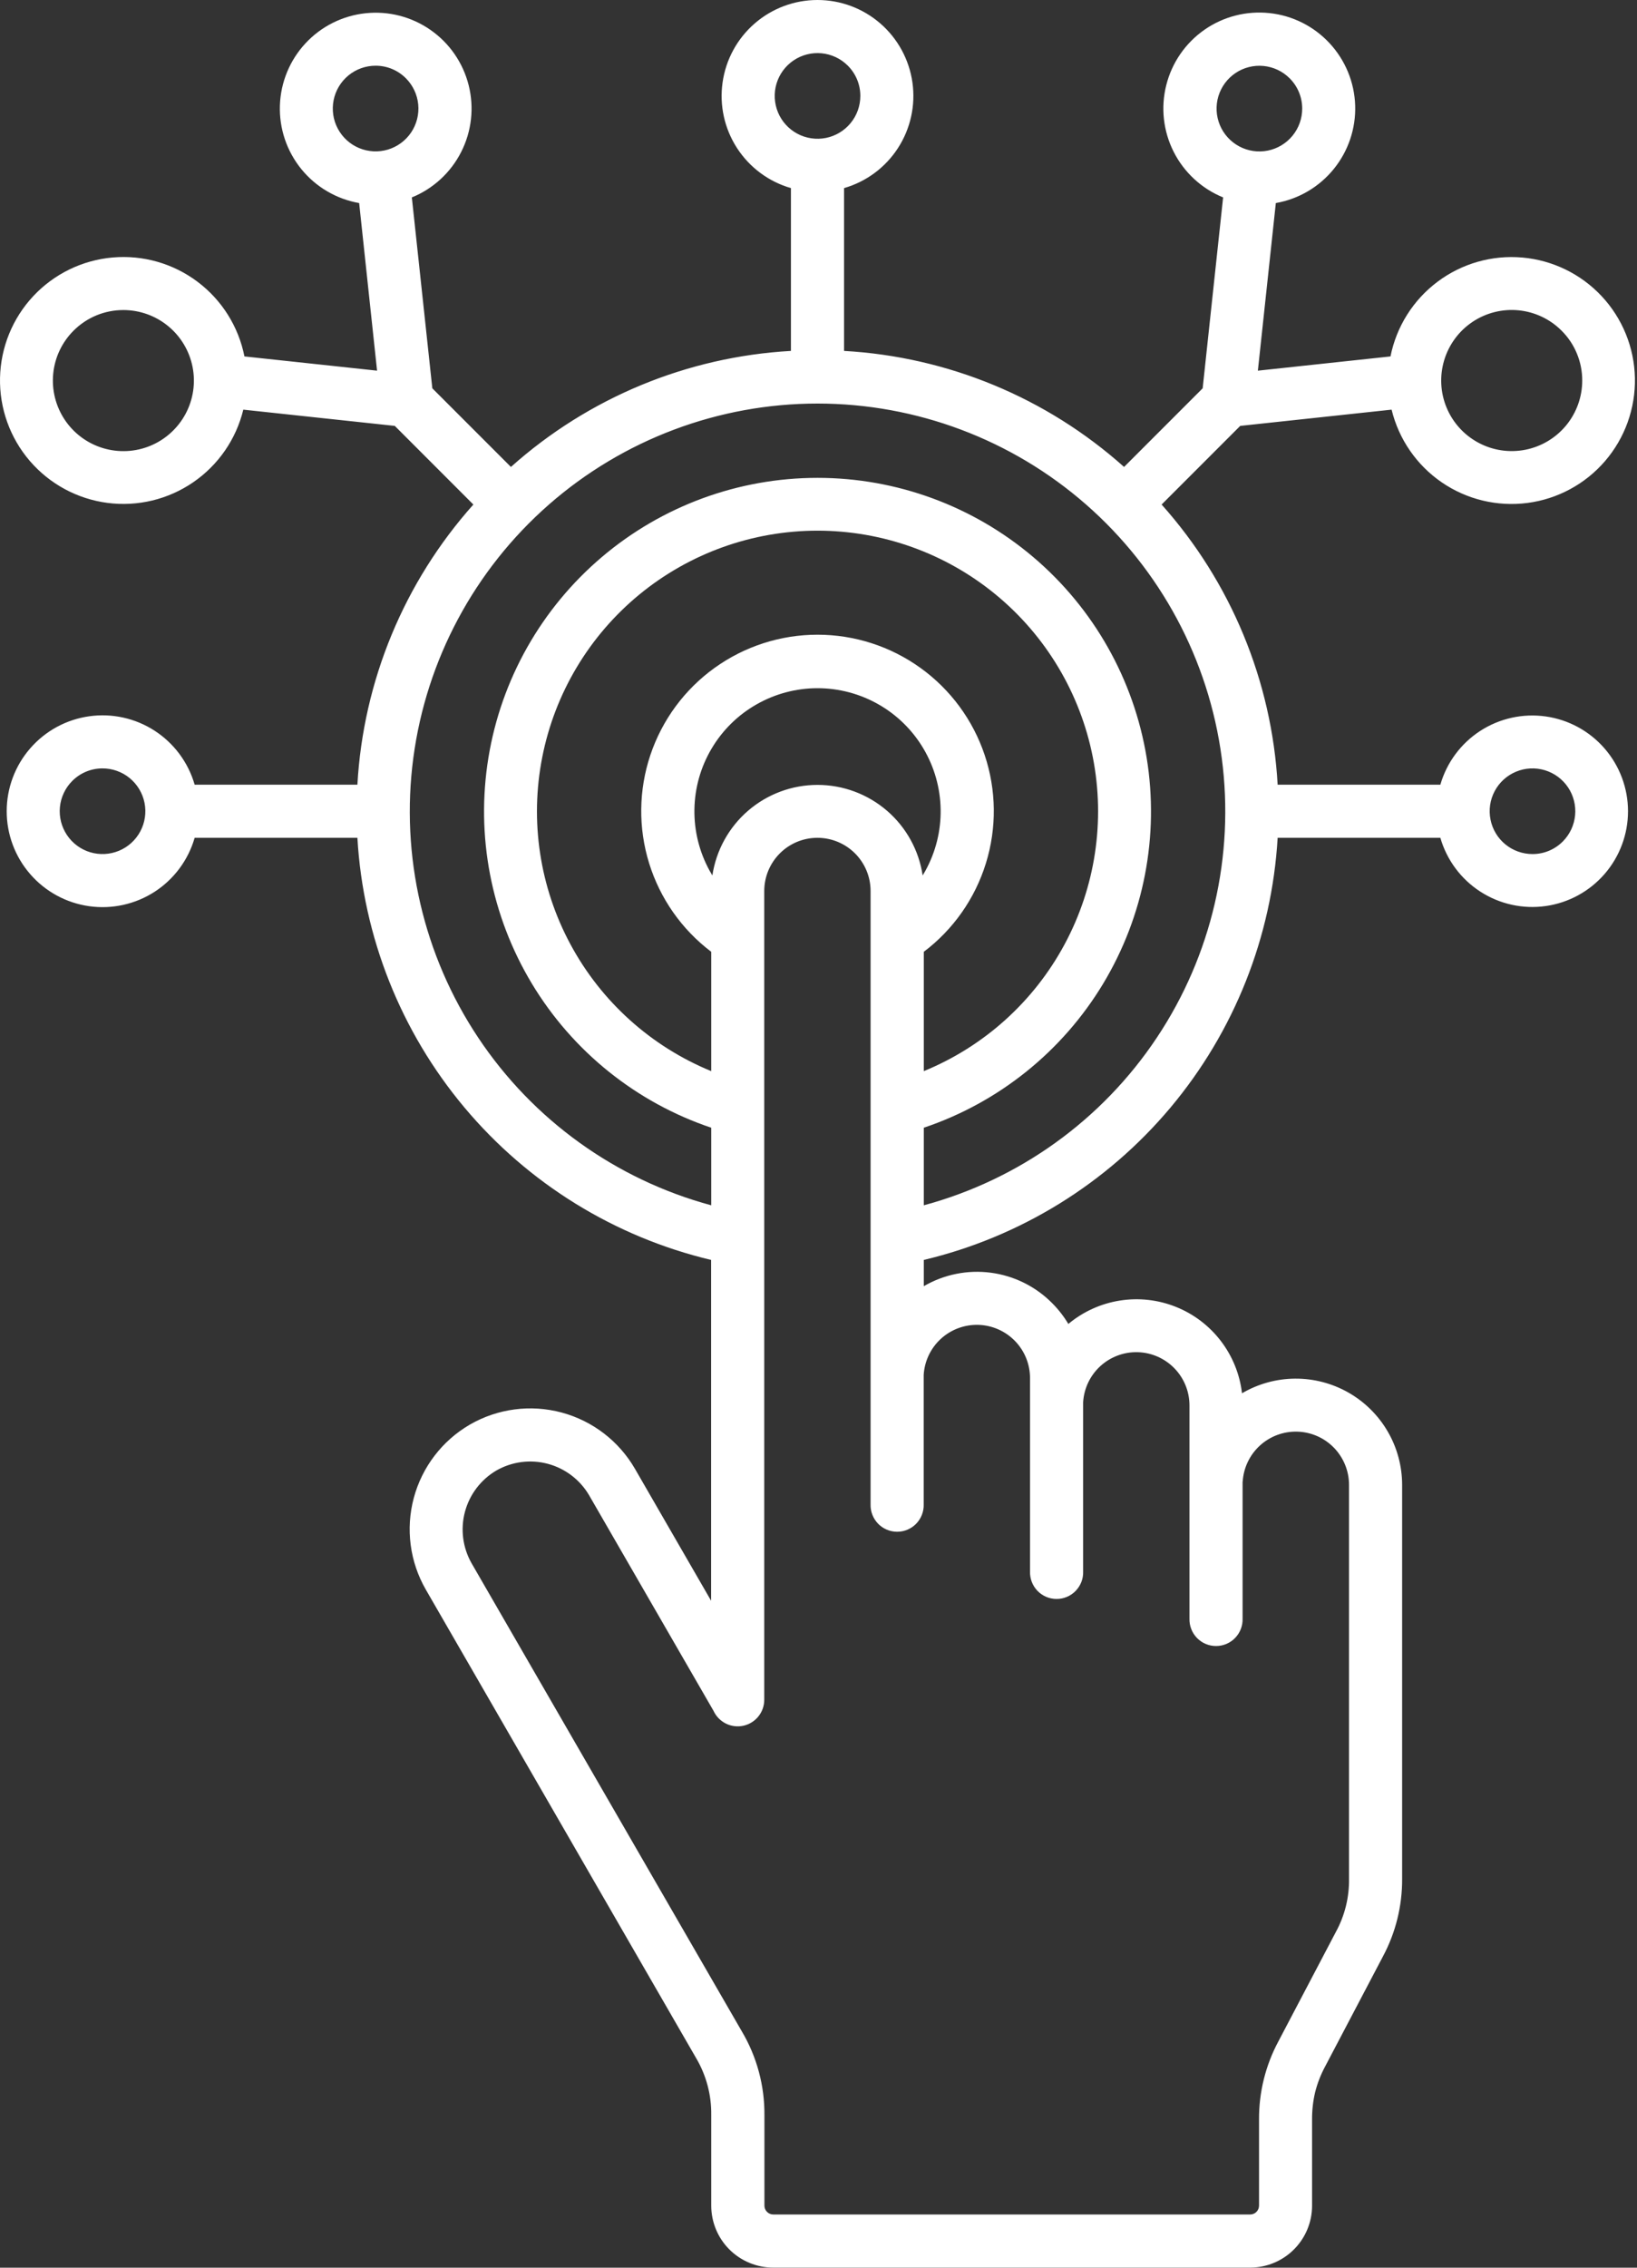 <svg width="65" height="90" viewBox="0 0 65 90" fill="none" xmlns="http://www.w3.org/2000/svg">
<rect x="0" y="0" width="65" height="90" fill="#333333" stroke="none"/>
<path fill-rule="evenodd" clip-rule="evenodd" d="M14.918 2.608C14.525 2.607 14.143 2.742 13.839 2.991C13.534 3.24 13.325 3.587 13.248 3.972C13.17 4.358 13.228 4.759 13.413 5.106C13.598 5.453 13.897 5.726 14.26 5.877C14.623 6.028 15.028 6.049 15.404 5.936C15.781 5.822 16.107 5.582 16.326 5.255C16.545 4.928 16.644 4.536 16.606 4.144C16.568 3.753 16.396 3.387 16.118 3.108C15.961 2.95 15.774 2.824 15.568 2.738C15.362 2.652 15.141 2.608 14.918 2.608ZM42.418 52.547C43.002 52.059 43.707 51.738 44.459 51.618C45.21 51.498 45.98 51.583 46.687 51.865C47.394 52.146 48.011 52.614 48.474 53.218C48.937 53.822 49.228 54.54 49.316 55.296C49.957 54.92 50.685 54.719 51.428 54.715C52.171 54.711 52.902 54.903 53.547 55.271C54.192 55.64 54.729 56.172 55.102 56.814C55.476 57.456 55.673 58.186 55.674 58.929V74.556C55.682 75.637 55.419 76.703 54.907 77.656L52.621 82.006C52.446 82.329 52.312 82.673 52.221 83.03C52.136 83.388 52.095 83.755 52.098 84.123V87.54C52.098 88.191 51.839 88.814 51.379 89.275C50.919 89.735 50.296 89.995 49.645 89.996H30.697C30.046 89.995 29.422 89.736 28.961 89.276C28.501 88.816 28.242 88.191 28.241 87.54V83.945C28.253 83.145 28.043 82.358 27.634 81.67L16.908 63.088C16.273 61.986 16.101 60.678 16.43 59.45C16.759 58.222 17.561 57.174 18.661 56.537C19.763 55.902 21.071 55.731 22.299 56.06C23.527 56.389 24.574 57.192 25.211 58.292L28.236 63.531V50.004C24.405 49.093 20.97 46.971 18.44 43.953C15.91 40.935 14.42 37.182 14.191 33.251H7.729C7.475 34.132 6.911 34.892 6.142 35.391C5.372 35.889 4.448 36.093 3.54 35.965C2.632 35.837 1.8 35.385 1.199 34.692C0.597 34 0.266 33.114 0.266 32.196C0.266 31.279 0.597 30.393 1.199 29.701C1.8 29.008 2.632 28.556 3.54 28.428C4.448 28.299 5.372 28.503 6.142 29.002C6.911 29.501 7.475 30.261 7.729 31.142H14.191C14.424 27.021 16.047 23.102 18.796 20.024L15.676 16.903L9.661 16.258C9.376 17.431 8.667 18.458 7.671 19.141C6.676 19.824 5.463 20.115 4.265 19.959C3.068 19.802 1.97 19.209 1.183 18.293C0.396 17.377 -0.025 16.203 0.001 14.996C0.027 13.788 0.497 12.633 1.323 11.751C2.148 10.87 3.27 10.324 4.473 10.219C5.676 10.113 6.875 10.456 7.841 11.181C8.807 11.905 9.471 12.961 9.706 14.146L14.972 14.711L14.261 8.059C13.358 7.901 12.541 7.421 11.963 6.709C11.385 5.997 11.083 5.1 11.114 4.183C11.145 3.266 11.505 2.391 12.13 1.719C12.754 1.047 13.6 0.623 14.513 0.526C15.425 0.428 16.341 0.663 17.094 1.188C17.847 1.712 18.385 2.491 18.609 3.381C18.833 4.27 18.728 5.211 18.313 6.029C17.899 6.848 17.203 7.489 16.353 7.835L17.166 15.411L20.287 18.532C23.365 15.782 27.285 14.159 31.405 13.927V7.465C30.524 7.211 29.764 6.647 29.265 5.877C28.766 5.107 28.562 4.183 28.691 3.274C28.819 2.366 29.271 1.534 29.964 0.933C30.656 0.331 31.543 0 32.46 0C33.378 0 34.264 0.331 34.957 0.933C35.649 1.534 36.101 2.366 36.23 3.274C36.358 4.183 36.154 5.107 35.655 5.877C35.157 6.647 34.397 7.211 33.515 7.465V13.927C37.636 14.159 41.556 15.782 44.633 18.532L47.754 15.411L48.566 7.835C47.716 7.489 47.019 6.847 46.604 6.028C46.189 5.209 46.084 4.268 46.309 3.377C46.533 2.487 47.071 1.707 47.824 1.182C48.577 0.657 49.495 0.422 50.408 0.52C51.321 0.617 52.167 1.041 52.792 1.714C53.417 2.387 53.779 3.262 53.809 4.18C53.84 5.098 53.538 5.995 52.959 6.708C52.38 7.421 51.564 7.901 50.659 8.059L49.946 14.711L55.212 14.146C55.448 12.961 56.113 11.906 57.079 11.182C58.045 10.457 59.245 10.115 60.448 10.221C61.651 10.327 62.772 10.873 63.597 11.755C64.422 12.637 64.892 13.793 64.917 15C64.942 16.207 64.52 17.382 63.733 18.297C62.946 19.213 61.848 19.805 60.651 19.961C59.453 20.117 58.24 19.825 57.245 19.142C56.249 18.458 55.541 17.431 55.256 16.258L49.245 16.903L46.124 20.024C48.874 23.101 50.499 27.021 50.731 31.142H57.192C57.446 30.262 58.009 29.504 58.778 29.006C59.547 28.509 60.469 28.306 61.376 28.434C62.282 28.562 63.112 29.014 63.712 29.705C64.312 30.396 64.643 31.281 64.643 32.196C64.643 33.112 64.312 33.997 63.712 34.688C63.112 35.379 62.282 35.831 61.376 35.959C60.469 36.087 59.547 35.884 58.778 35.386C58.009 34.889 57.446 34.13 57.192 33.251H50.731C50.501 37.183 49.01 40.935 46.48 43.953C43.949 46.971 40.513 49.093 36.681 50.004V51.046C37.484 50.578 38.42 50.39 39.341 50.511C40.263 50.632 41.118 51.055 41.773 51.714C42.023 51.964 42.241 52.243 42.422 52.547H42.418ZM49.339 58.801V64.24C49.344 64.381 49.319 64.522 49.269 64.653C49.217 64.785 49.141 64.905 49.042 65.007C48.944 65.108 48.826 65.189 48.696 65.244C48.566 65.299 48.426 65.327 48.285 65.327C48.143 65.327 48.004 65.299 47.873 65.244C47.743 65.189 47.626 65.108 47.527 65.007C47.429 64.905 47.352 64.785 47.301 64.653C47.25 64.522 47.226 64.381 47.23 64.24V55.782C47.231 55.232 47.018 54.704 46.636 54.309C46.254 53.914 45.733 53.683 45.184 53.666C44.635 53.648 44.101 53.846 43.694 54.216C43.288 54.586 43.042 55.099 43.008 55.648V62.372C43.013 62.513 42.989 62.654 42.938 62.785C42.886 62.917 42.809 63.037 42.711 63.139C42.613 63.24 42.495 63.321 42.365 63.376C42.235 63.431 42.095 63.459 41.954 63.459C41.812 63.459 41.673 63.431 41.542 63.376C41.412 63.321 41.295 63.24 41.196 63.139C41.098 63.037 41.021 62.917 40.97 62.785C40.919 62.654 40.895 62.513 40.899 62.372V54.696C40.9 54.147 40.687 53.618 40.305 53.224C39.923 52.829 39.402 52.598 38.853 52.581C38.304 52.564 37.769 52.761 37.363 53.131C36.957 53.501 36.711 54.014 36.677 54.563V59.705C36.682 59.846 36.657 59.987 36.606 60.118C36.555 60.25 36.478 60.37 36.38 60.472C36.282 60.573 36.164 60.654 36.034 60.709C35.904 60.764 35.764 60.792 35.623 60.792C35.481 60.792 35.342 60.764 35.212 60.709C35.081 60.654 34.964 60.573 34.865 60.472C34.767 60.37 34.69 60.25 34.639 60.118C34.588 59.987 34.564 59.846 34.568 59.705V35.362C34.568 34.802 34.346 34.265 33.95 33.869C33.554 33.473 33.017 33.251 32.457 33.251C31.897 33.251 31.36 33.473 30.965 33.869C30.569 34.265 30.346 34.802 30.346 35.362V67.462C30.346 67.703 30.263 67.936 30.112 68.123C29.961 68.31 29.75 68.44 29.515 68.491C29.28 68.542 29.035 68.511 28.82 68.404C28.605 68.296 28.433 68.119 28.332 67.9L23.394 59.348C23.035 58.732 22.446 58.282 21.757 58.097C21.068 57.912 20.333 58.006 19.713 58.359C19.097 58.719 18.647 59.308 18.462 59.998C18.277 60.688 18.372 61.422 18.725 62.043L29.453 80.616C30.051 81.623 30.362 82.775 30.353 83.946V87.541C30.354 87.633 30.391 87.721 30.456 87.785C30.521 87.85 30.608 87.887 30.7 87.888H49.645C49.737 87.887 49.824 87.85 49.889 87.785C49.954 87.72 49.991 87.632 49.992 87.541V84.123C49.985 83.042 50.248 81.976 50.758 81.023L53.045 76.671C53.399 76.022 53.578 75.293 53.565 74.554V58.933C53.566 58.384 53.352 57.856 52.97 57.461C52.588 57.066 52.067 56.836 51.518 56.819C50.969 56.802 50.435 56.999 50.029 57.369C49.623 57.739 49.377 58.253 49.343 58.801H49.339ZM28.241 47.836V44.757C25.264 43.756 22.739 41.729 21.119 39.038C19.498 36.347 18.887 33.168 19.394 30.068C19.901 26.968 21.494 24.15 23.888 22.116C26.281 20.082 29.32 18.965 32.461 18.965C35.602 18.965 38.641 20.082 41.035 22.116C43.429 24.15 45.021 26.968 45.529 30.068C46.036 33.168 45.424 36.347 43.804 39.038C42.183 41.729 39.658 43.756 36.681 44.757V47.836C40.471 46.813 43.76 44.448 45.935 41.181C48.112 37.914 49.027 33.968 48.511 30.077C47.995 26.186 46.083 22.615 43.13 20.028C40.178 17.442 36.386 16.016 32.461 16.016C28.536 16.016 24.744 17.442 21.792 20.028C18.84 22.615 16.928 26.186 16.412 30.077C15.896 33.968 16.811 37.914 18.987 41.181C21.163 44.448 24.452 46.813 28.241 47.836ZM28.241 42.511V37.775C27.071 36.891 26.208 35.661 25.774 34.259C25.34 32.858 25.358 31.355 25.824 29.965C26.291 28.574 27.182 27.364 28.373 26.508C29.564 25.651 30.994 25.19 32.461 25.19C33.928 25.19 35.358 25.651 36.549 26.508C37.74 27.364 38.632 28.574 39.098 29.965C39.564 31.355 39.582 32.858 39.148 34.259C38.715 35.661 37.852 36.891 36.681 37.775V42.511C39.07 41.533 41.045 39.756 42.269 37.483C43.493 35.211 43.89 32.583 43.392 30.051C42.893 27.518 41.531 25.237 39.537 23.597C37.544 21.958 35.042 21.061 32.461 21.061C29.88 21.061 27.379 21.958 25.385 23.597C23.391 25.237 22.029 27.518 21.531 30.051C21.032 32.583 21.429 35.211 22.653 37.483C23.877 39.756 25.852 41.533 28.241 42.511ZM28.286 34.745C28.437 33.745 28.941 32.833 29.707 32.173C30.473 31.514 31.45 31.151 32.461 31.151C33.472 31.151 34.449 31.514 35.216 32.173C35.982 32.833 36.486 33.745 36.636 34.745C36.673 34.684 36.71 34.622 36.745 34.558C37.155 33.813 37.363 32.975 37.35 32.126C37.336 31.276 37.102 30.445 36.669 29.714C36.237 28.982 35.622 28.376 34.884 27.956C34.146 27.535 33.311 27.313 32.461 27.313C31.612 27.313 30.777 27.535 30.039 27.956C29.301 28.376 28.685 28.982 28.253 29.714C27.82 30.445 27.586 31.276 27.573 32.126C27.559 32.975 27.768 33.813 28.177 34.558C28.212 34.622 28.248 34.684 28.286 34.745ZM2.92 13.124C2.462 13.582 2.176 14.184 2.113 14.829C2.049 15.474 2.211 16.121 2.571 16.66C2.93 17.199 3.466 17.596 4.086 17.784C4.706 17.972 5.372 17.94 5.971 17.692C6.569 17.444 7.063 16.996 7.369 16.424C7.674 15.853 7.772 15.193 7.645 14.558C7.518 13.922 7.175 13.35 6.674 12.94C6.173 12.529 5.545 12.305 4.897 12.305C4.53 12.305 4.166 12.377 3.827 12.517C3.488 12.658 3.18 12.864 2.92 13.124ZM51.206 3.106C50.928 2.828 50.561 2.656 50.17 2.618C49.778 2.58 49.386 2.679 49.059 2.898C48.732 3.118 48.492 3.443 48.378 3.82C48.265 4.196 48.286 4.601 48.437 4.964C48.588 5.327 48.861 5.626 49.208 5.811C49.555 5.996 49.956 6.054 50.342 5.977C50.727 5.899 51.074 5.69 51.323 5.385C51.572 5.081 51.707 4.699 51.706 4.306C51.706 4.083 51.662 3.862 51.576 3.656C51.49 3.45 51.364 3.263 51.206 3.106ZM62.006 13.124C61.548 12.665 60.946 12.38 60.301 12.316C59.656 12.252 59.009 12.414 58.47 12.774C57.931 13.134 57.534 13.67 57.346 14.29C57.158 14.91 57.19 15.576 57.438 16.174C57.686 16.773 58.134 17.267 58.706 17.572C59.277 17.878 59.937 17.975 60.572 17.849C61.208 17.722 61.78 17.379 62.191 16.878C62.601 16.377 62.826 15.749 62.825 15.101C62.826 14.734 62.754 14.37 62.613 14.031C62.473 13.691 62.266 13.383 62.006 13.124ZM62.054 33.396C62.332 33.117 62.504 32.751 62.542 32.359C62.58 31.968 62.481 31.575 62.262 31.249C62.043 30.922 61.717 30.682 61.34 30.568C60.964 30.455 60.559 30.475 60.196 30.627C59.833 30.778 59.534 31.05 59.349 31.398C59.164 31.745 59.106 32.146 59.184 32.531C59.261 32.917 59.47 33.264 59.775 33.513C60.079 33.761 60.461 33.897 60.854 33.896C61.077 33.896 61.298 33.852 61.504 33.766C61.71 33.68 61.897 33.554 62.054 33.396ZM2.867 30.996C2.59 31.274 2.417 31.641 2.379 32.032C2.341 32.424 2.441 32.816 2.66 33.143C2.879 33.47 3.205 33.71 3.581 33.824C3.958 33.937 4.362 33.916 4.725 33.765C5.088 33.614 5.388 33.341 5.572 32.994C5.757 32.647 5.816 32.246 5.738 31.86C5.66 31.475 5.451 31.128 5.147 30.879C4.842 30.63 4.461 30.495 4.067 30.496C3.844 30.496 3.623 30.54 3.417 30.626C3.211 30.712 3.024 30.838 2.867 30.996ZM33.661 2.603C33.383 2.325 33.016 2.153 32.625 2.115C32.233 2.077 31.841 2.176 31.514 2.395C31.187 2.615 30.947 2.94 30.833 3.317C30.72 3.693 30.741 4.098 30.892 4.461C31.043 4.824 31.316 5.123 31.663 5.308C32.01 5.493 32.411 5.551 32.797 5.474C33.182 5.396 33.529 5.187 33.778 4.882C34.027 4.578 34.162 4.196 34.161 3.803C34.161 3.58 34.117 3.359 34.031 3.153C33.945 2.947 33.819 2.76 33.661 2.603Z" fill="white"/>
</svg>
